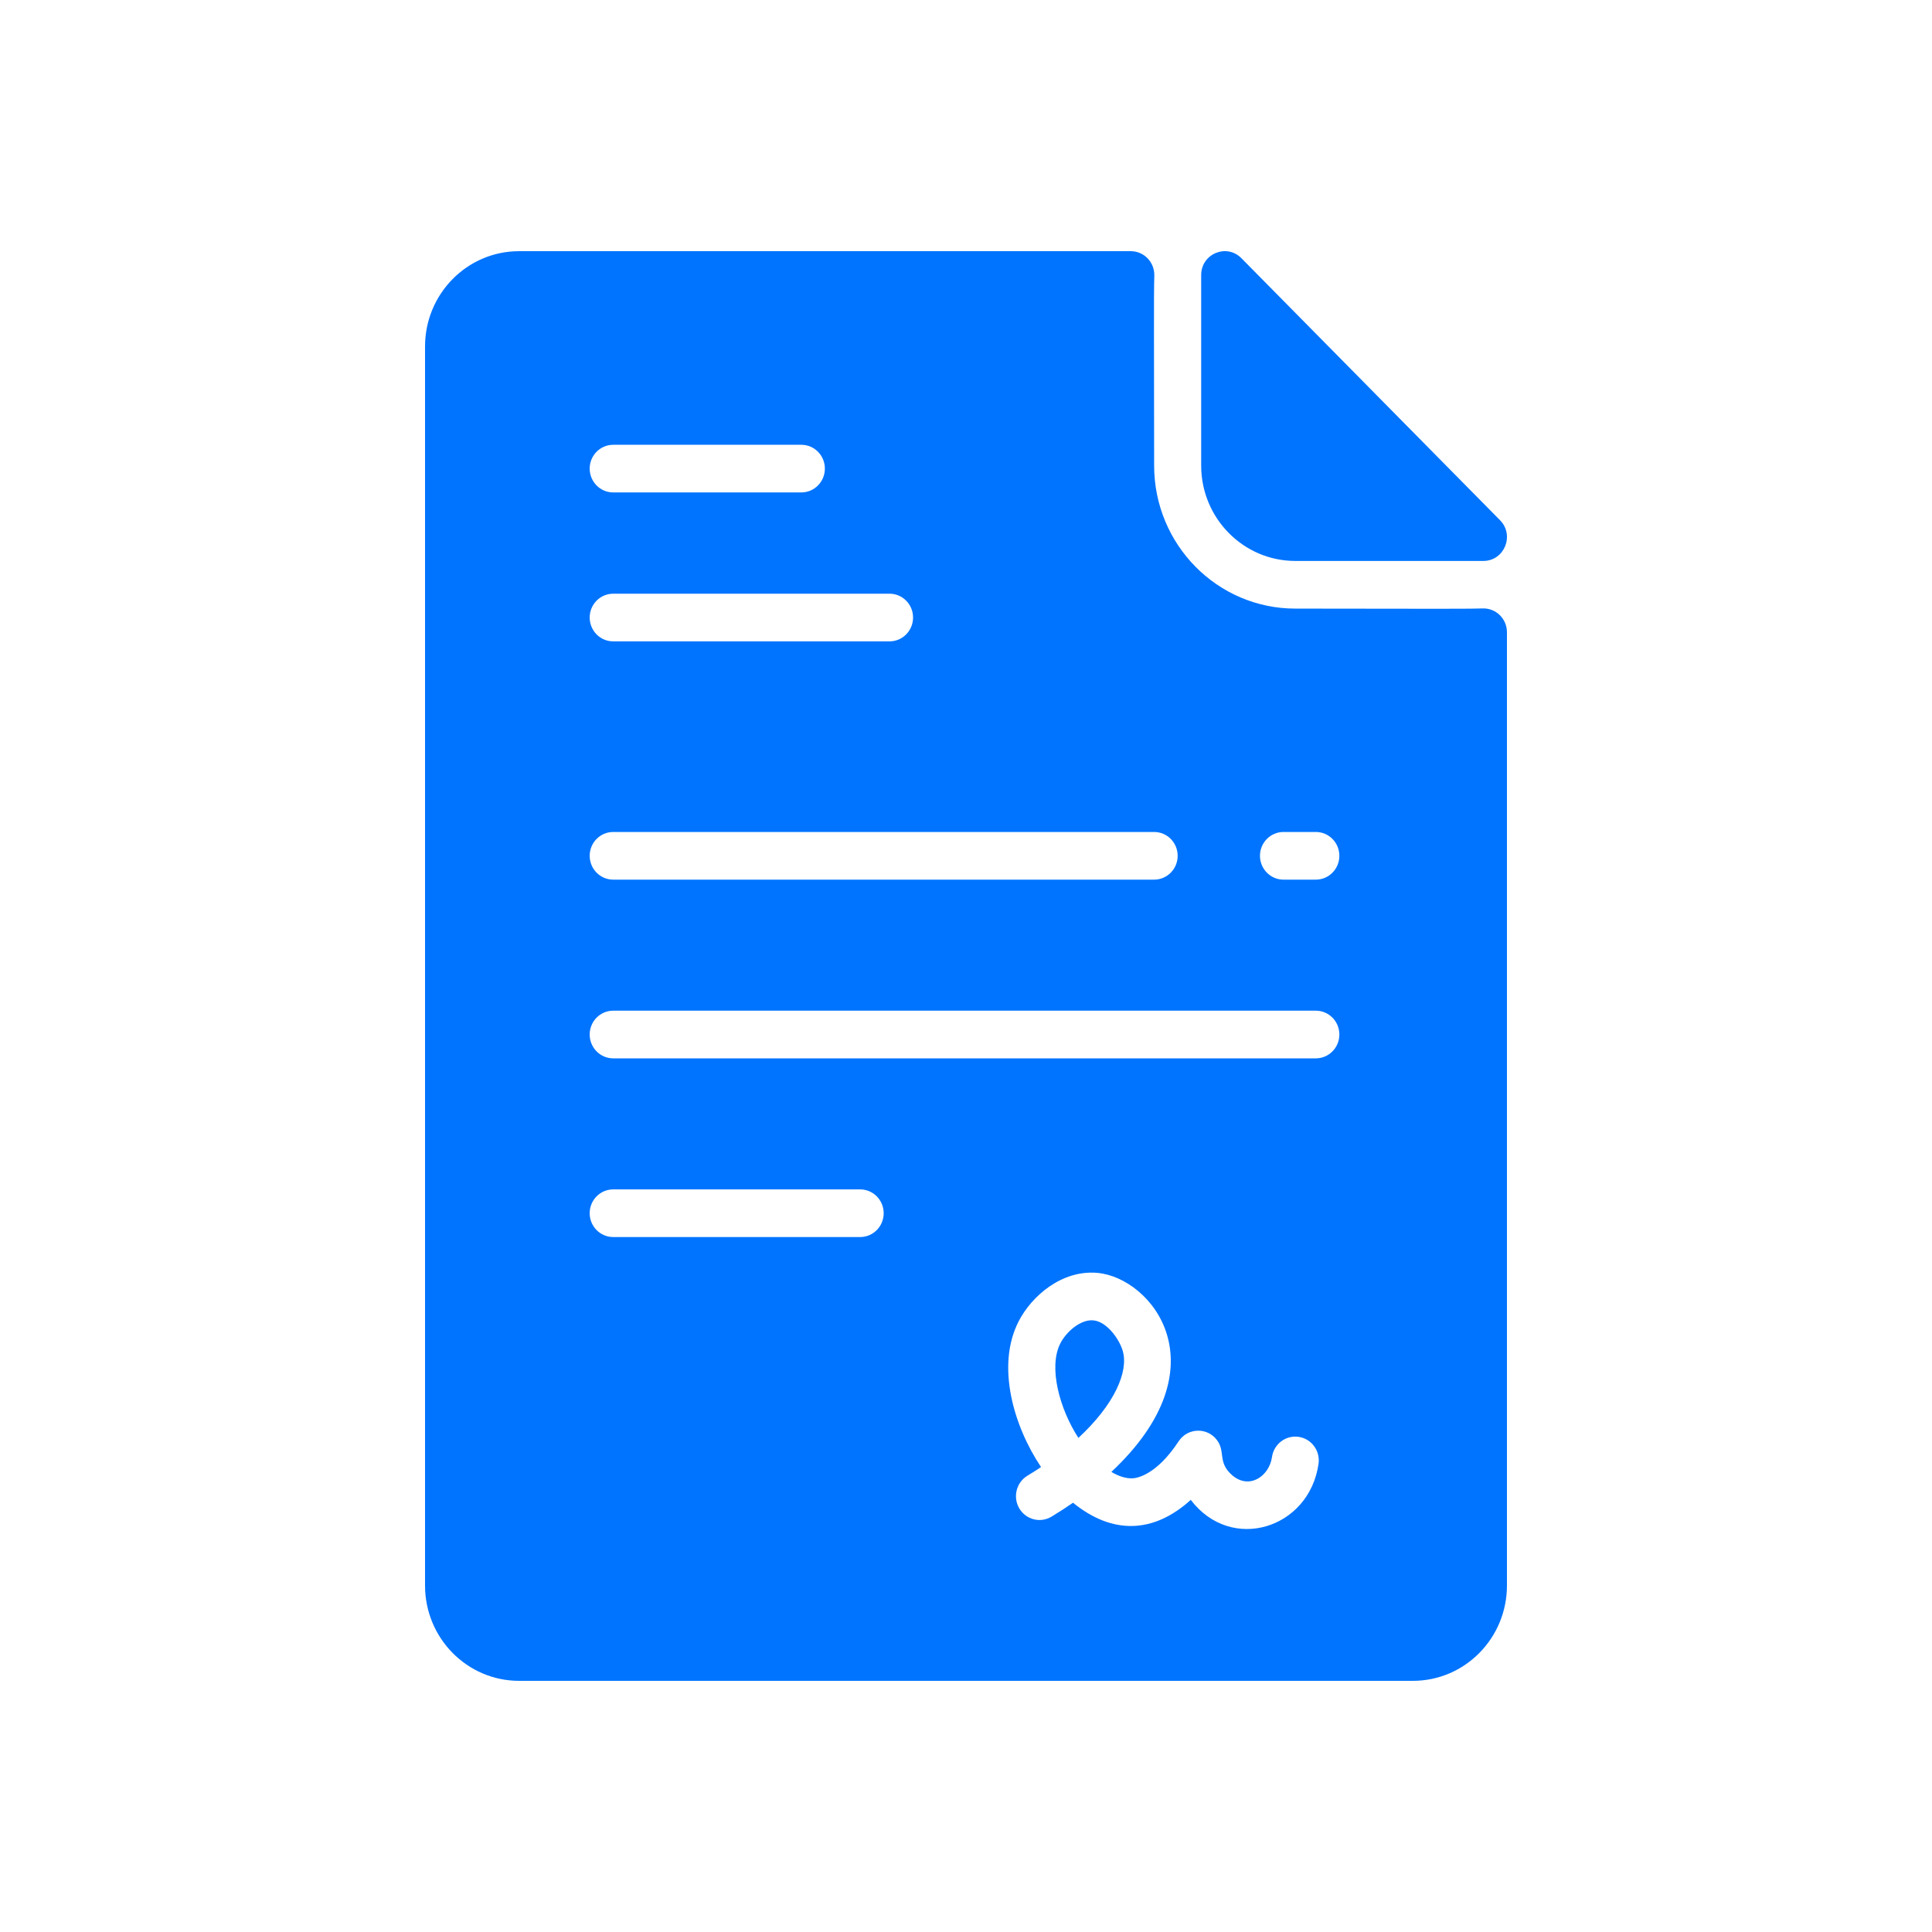 <svg width="100" height="100" viewBox="0 0 100 100" fill="none" xmlns="http://www.w3.org/2000/svg">
<g id="iconsBSM">
<path id="Vector" d="M55.818 74.426C54.848 72.935 54.251 70.766 54.884 69.532C55.195 68.925 55.932 68.284 56.588 68.341C57.294 68.404 57.938 69.318 58.114 69.926C58.421 70.99 57.689 72.695 55.818 74.426ZM77.999 32.725V82.067C77.999 84.791 75.819 87 73.129 87H26.869C24.18 87 22 84.791 22 82.067V17.934C22 15.21 24.18 13.001 26.869 13.001H58.53C59.218 13.001 59.768 13.577 59.747 14.274C59.713 15.398 59.738 17.859 59.738 24.1C59.738 28.187 63.01 31.501 67.043 31.501C73.204 31.501 75.632 31.526 76.743 31.492C77.43 31.471 77.999 32.028 77.999 32.725ZM30.522 24.255C30.522 24.936 31.067 25.488 31.739 25.488H41.478C42.15 25.488 42.695 24.936 42.695 24.255C42.695 23.574 42.15 23.022 41.478 23.022H31.739C31.067 23.022 30.522 23.574 30.522 24.255ZM30.522 31.963C30.522 32.644 31.067 33.197 31.739 33.197H46.043C46.715 33.197 47.26 32.644 47.26 31.963C47.26 31.282 46.715 30.73 46.043 30.73H31.739C31.067 30.73 30.522 31.282 30.522 31.963ZM30.522 44.296C30.522 44.977 31.067 45.53 31.739 45.53H59.738C60.411 45.53 60.956 44.977 60.956 44.296C60.956 43.615 60.411 43.063 59.738 43.063H31.739C31.067 43.063 30.522 43.615 30.522 44.296ZM45.739 62.796C45.739 62.115 45.194 61.563 44.521 61.563H31.739C31.067 61.563 30.522 62.115 30.522 62.796C30.522 63.477 31.067 64.029 31.739 64.029H44.521C45.194 64.029 45.739 63.477 45.739 62.796ZM67.216 74.371C66.55 74.275 65.934 74.742 65.838 75.416C65.695 76.42 64.643 77.13 63.756 76.339C63.018 75.68 63.44 75.134 62.989 74.537C62.481 73.861 61.467 73.9 61.008 74.6C59.839 76.378 58.815 76.51 58.621 76.518C58.281 76.533 57.906 76.414 57.524 76.186C63.356 70.722 59.606 66.135 56.802 65.884C54.97 65.721 53.403 67.07 52.724 68.394C51.545 70.69 52.468 73.826 53.885 75.935C53.659 76.086 53.425 76.235 53.18 76.382C52.603 76.731 52.414 77.489 52.758 78.074C53.103 78.659 53.85 78.85 54.427 78.501C54.814 78.267 55.185 78.027 55.539 77.781C57.567 79.431 59.693 79.39 61.634 77.633C63.734 80.395 67.77 79.124 68.247 75.767C68.344 75.094 67.882 74.468 67.216 74.371ZM69.325 53.546C69.325 52.865 68.78 52.313 68.108 52.313H31.739C31.067 52.313 30.522 52.865 30.522 53.546C30.522 54.227 31.067 54.78 31.739 54.78H68.108C68.78 54.78 69.325 54.227 69.325 53.546ZM69.325 44.296C69.325 43.615 68.78 43.063 68.108 43.063H66.434C65.762 43.063 65.216 43.615 65.216 44.296C65.216 44.977 65.762 45.53 66.434 45.53H68.108C68.78 45.53 69.325 44.977 69.325 44.296ZM77.643 26.928L64.252 13.362C63.484 12.587 62.173 13.139 62.173 14.234V24.101C62.173 26.82 64.357 29.034 67.043 29.034H76.781C77.861 29.034 78.409 27.707 77.643 26.928Z" fill="#0074FF"/>
</g>
</svg>
